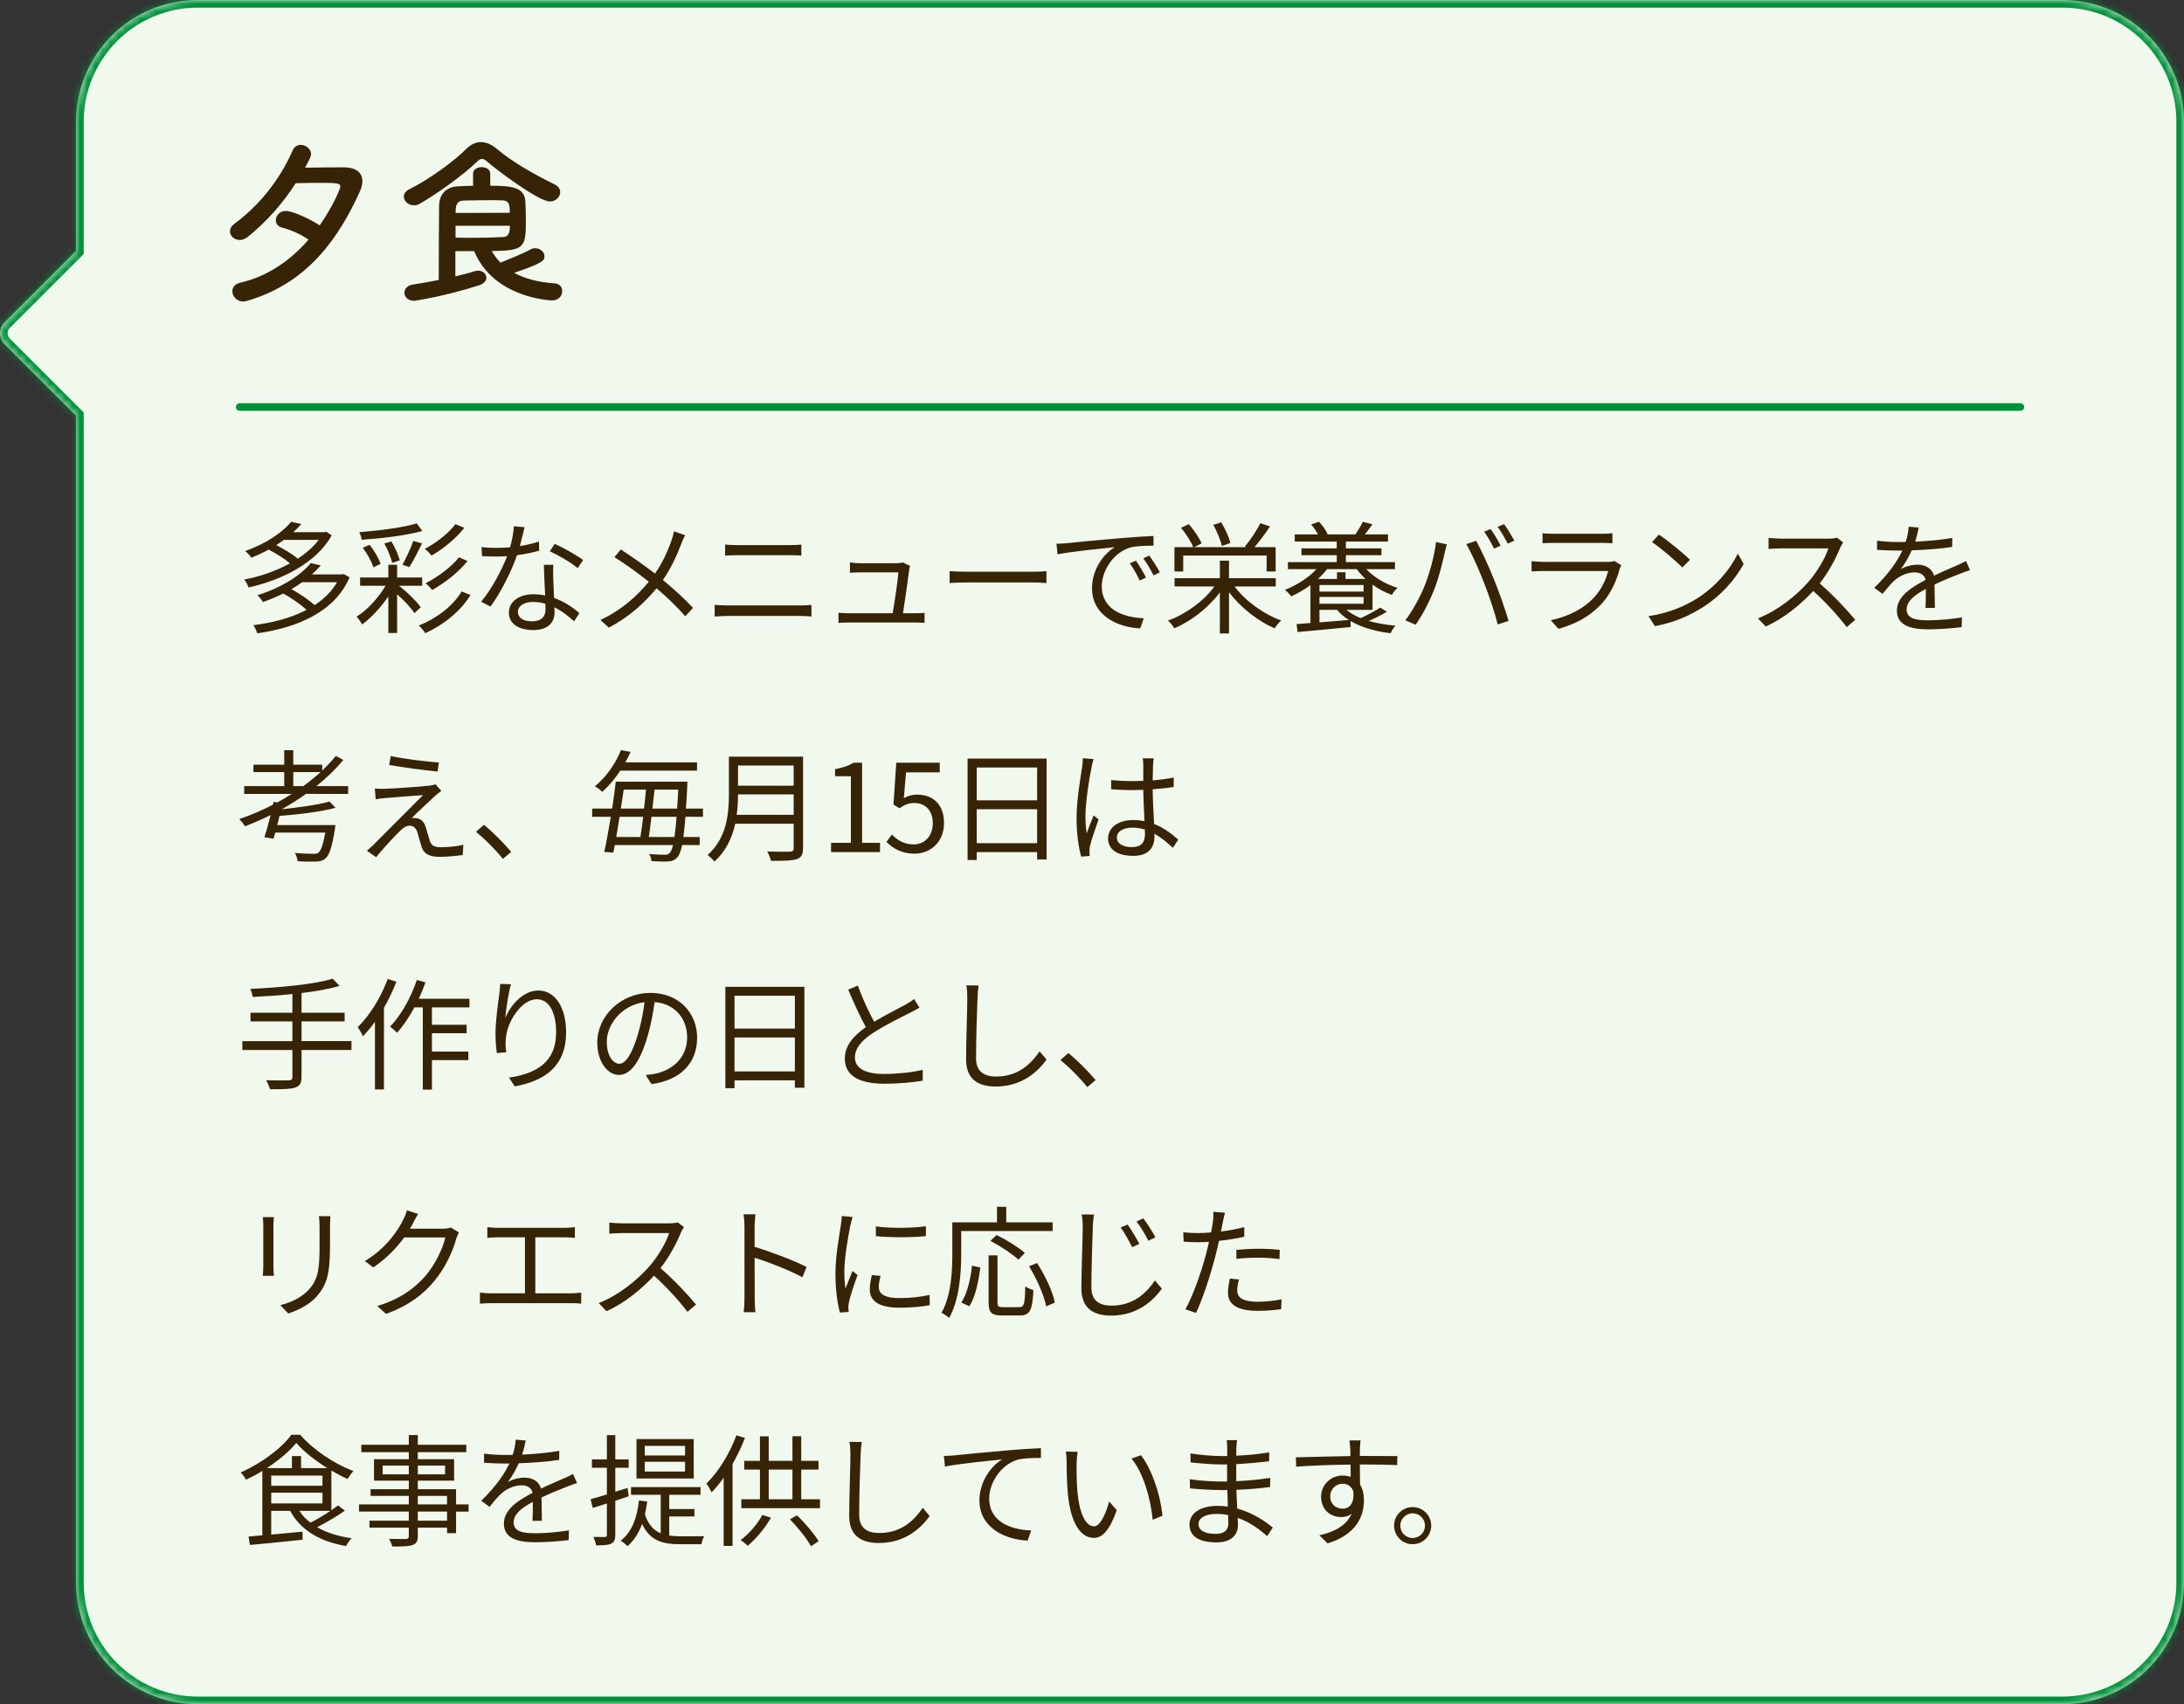<svg fill="none" height="224" viewBox="0 0 287 224" width="287" xmlns="http://www.w3.org/2000/svg" xmlns:xlink="http://www.w3.org/1999/xlink"><rect x="0" y="0" width="287" height="224" fill="#333333" stroke="none"/><mask id="a" fill="#fff"><path clip-rule="evenodd" d="m26 0c-8.837 0-16 7.163-16 16v16.971l-9.414 9.414c-.781.781-.781 2.047 0 2.829l9.414 9.414v153.373c0 8.837 7.163 16 16 16h245c8.837 0 16-7.163 16-16v-192c0-8.837-7.163-16-16-16z" fill="#fff" fill-rule="evenodd"/></mask><path clip-rule="evenodd" d="m26 0c-8.837 0-16 7.163-16 16v16.971l-9.414 9.414c-.781.781-.781 2.047 0 2.829l9.414 9.414v153.373c0 8.837 7.163 16 16 16h245c8.837 0 16-7.163 16-16v-192c0-8.837-7.163-16-16-16z" fill="#f1f8ee" fill-rule="evenodd"/><path d="m10 32.971.707.707.293-.293v-.414zm-9.414 9.414-.707-.707h-0zm0 2.829.707-.707zm9.414 9.414h1v-.414l-.293-.293zm1-38.627c0-8.284 6.716-15 15-15v-2c-9.389 0-17 7.611-17 17zm0 16.971v-16.971h-2v16.971zm-9.707 10.121 9.414-9.414-1.414-1.414-9.414 9.414zm0 1.414c-.391-.391-.391-1.024 0-1.414l-1.414-1.414c-1.172 1.172-1.172 3.071 0 4.243zm9.414 9.414-9.414-9.414-1.414 1.414 9.414 9.414zm.293 154.08v-153.373h-2v153.373zm15 15c-8.284 0-15-6.716-15-15h-2c0 9.389 7.611 17 17 17zm245 0h-245v2h245zm15-15c0 8.284-6.716 15-15 15v2c9.389 0 17-7.611 17-17zm0-192v192h2v-192zm-15-15c8.284 0 15 6.716 15 15h2c0-9.389-7.611-17-17-17zm-245 0h245v-2h-245z" fill="#00913a" mask="url(#a)"/><g fill="#372305"><path d="m40.543 31.496c-2.28 2.64-5.256 4.8-8.976 5.664-.72.168-1.032.624-1.032 1.128 0 .648.576 1.344 1.416 1.344.144 0 .288-.024.456-.072 8.136-2.328 12.168-8.448 14.856-14.328.24-.528.36-1.008.36-1.416 0-1.176-.912-1.824-2.472-1.824-1.224 0-3.312.024-5.064.048.744-1.344.792-1.608.792-1.776 0-.672-.696-1.224-1.368-1.224-.408 0-.84.216-1.056.744-1.704 3.912-4.488 7.32-7.68 9.648-.384.288-.552.624-.552.96 0 .6.552 1.152 1.272 1.152.36 0 .744-.144 1.128-.456 2.472-2.016 4.536-4.368 6.24-7.008 1.032-.024 2.064-.048 2.976-.048 2.616 0 2.88.048 2.88.528 0 .24-1.008 2.64-2.712 5.064-1.008-.696-3.456-1.896-4.464-1.896-.792 0-1.296.624-1.296 1.224 0 .408.24.816.816.96 1.368.384 2.472.888 3.48 1.584z"/><path d="m73.615 25.256c0-.384-.216-.768-.72-1.008-2.616-1.296-5.472-2.88-7.608-4.68-.696-.6-1.416-.888-2.088-.888-.696 0-1.344.312-1.92.888-1.632 1.656-5.04 4.104-7.488 5.304-.504.24-.72.6-.72.96 0 .6.576 1.152 1.32 1.152.24 0 .528-.048.792-.216 2.184-1.248 5.712-3.768 7.536-5.544.216-.216.432-.336.624-.336.216 0 .408.12.624.312 1.152 1.032 6.816 5.28 8.28 5.28.816 0 1.368-.6 1.368-1.224zm-11.304 7.752c2.592 6.24 10.152 6.48 10.248 6.48.864 0 1.32-.624 1.32-1.224 0-.504-.312-.96-.96-1.008-2.256-.168-3.984-.648-5.352-1.392 3.672-1.272 3.984-1.56 3.984-2.184 0-.552-.552-1.056-1.224-1.056-.192 0-.408.048-.624.168-1.104.6-2.928 1.32-3.936 1.728-.456-.456-.84-.984-1.152-1.536 4.32 0 4.488-.504 4.488-3.96 0-.936-.024-1.968-.072-2.664-.192-1.848-2.064-1.944-4.608-1.944v-1.584c0-.576-.552-.864-1.128-.864-.552 0-1.128.288-1.128.864v1.584c-.624 0-1.272.048-1.968.072-1.68.072-2.472 1.152-2.496 2.568-.024 2.256-.048 6.432-.048 9.744-1.104.216-2.256.432-3.408.6-.744.12-1.104.6-1.104 1.08 0 .528.456 1.056 1.296 1.056.048 0 4.104-.6 8.52-2.04.672-.216.96-.624.96-.984 0-.504-.456-.936-1.104-.936-.144 0-.288.024-.456.072-.72.24-1.584.456-2.52.672v-3.312zm-2.448-5.016c0-.168.024-.336.024-.48.024-.72.336-1.128 1.008-1.152 1.272-.024 2.352-.048 3.36-.048.624 0 1.2 0 1.776.024.888.024.96.6.96 1.632zm7.152 1.68c0 1.368-.504 1.464-.936 1.488-1.32.072-2.496.096-3.888.096-.696 0-1.464 0-2.328-.024v-1.56z"/><path d="m41.88 70.96c-.704.928-1.664 1.76-2.752 2.48-.656-.576-1.792-1.264-2.832-1.792.352-.224.688-.448 1.008-.688zm.96-1.072-.208.064h-4.096c.384-.352.736-.704 1.056-1.072l-1.328-.288c-1.104 1.328-3.184 2.832-6.048 3.84.256.192.64.592.816.88.816-.336 1.568-.688 2.272-1.072.992.512 2.112 1.216 2.8 1.808-1.856 1.024-4.016 1.76-6.016 2.128.224.256.464.72.576 1.04 4.192-.912 8.88-3.152 10.928-6.848zm1.456 6.64c-.704 1.216-1.728 2.208-2.944 3.008-.72-.656-1.952-1.488-3.056-2.096.496-.304.976-.592 1.408-.912zm.88-1.072-.224.048h-3.968c.432-.384.816-.784 1.168-1.184l-1.312-.304c-1.248 1.52-3.664 3.168-7.008 4.224.24.208.576.64.72.896.96-.336 1.856-.72 2.672-1.12 1.104.592 2.32 1.456 3.072 2.144-2.048 1.072-4.512 1.712-7.008 2.016.192.256.432.768.528 1.072 5.168-.752 10.128-2.736 12.128-7.36zm14.672-6.56c-.912 1.216-2.592 2.512-4.032 3.248.336.24.672.608.896.88 1.504-.864 3.2-2.224 4.304-3.648zm.464 4.352c-1.008 1.312-2.864 2.64-4.384 3.424.304.224.656.608.864.88 1.632-.912 3.472-2.336 4.64-3.808zm-5.552-4.448c-1.776.544-4.928.944-7.552 1.152.144.272.304.704.32.992 2.656-.176 5.888-.56 7.968-1.152zm-.976 5.744c.512-.784 1.152-2.048 1.68-3.12l-1.152-.32c-.32.944-.96 2.272-1.424 3.12zm-1.248-.896c-.176-.672-.624-1.712-1.104-2.48l-.928.272c.448.784.88 1.856 1.04 2.544zm-2.528.464c-.224-.704-.832-1.744-1.44-2.512l-.896.4c.592.784 1.184 1.856 1.392 2.576zm5.472 2.88v-1.088h-3.296v-1.664h-1.152v1.664h-3.712v1.088h3.344c-.912 1.584-2.432 3.216-3.808 4.064.256.24.576.72.72 1.024 1.2-.864 2.48-2.256 3.456-3.68v4.8h1.152v-5.088c.928.8 1.824 1.792 2.288 2.48l.816-.784c-.56-.784-1.728-1.936-2.848-2.816zm5.184.752c-1.136 1.92-3.328 3.568-5.632 4.48.32.272.672.688.848 1.008 2.416-1.104 4.64-2.88 5.952-5.024zm8.272-8.448-1.408-.128c-.032.864-.256 1.872-.496 2.768-.624.048-1.232.08-1.808.08-.672 0-1.36-.032-1.952-.112l.08 1.2c.608.032 1.28.048 1.872.048.464 0 .944-.016 1.424-.048-.736 1.872-2.096 4.432-3.424 5.984l1.232.64c1.28-1.728 2.704-4.496 3.488-6.752 1.056-.144 2.064-.352 2.912-.592l-.032-1.2c-.816.272-1.68.464-2.512.592.256-.928.48-1.904.624-2.48zm-.88 11.104c0-.736.8-1.28 1.968-1.28.576 0 1.136.08 1.648.24.016.272.016.512.016.72 0 .88-.448 1.584-1.776 1.584-1.248 0-1.856-.512-1.856-1.264zm4.656-6.16h-1.248c.032 1.136.112 2.72.176 4.032-.496-.112-1.024-.16-1.568-.16-1.808 0-3.2.928-3.2 2.4 0 1.584 1.44 2.304 3.2 2.304 1.984 0 2.8-1.04 2.8-2.32 0-.192 0-.416-.016-.672 1.04.512 1.904 1.232 2.592 1.84l.688-1.088c-.832-.704-1.952-1.488-3.328-1.984-.032-.992-.096-2.032-.112-2.624-.016-.576-.016-1.072.016-1.728zm3.2.432.72-1.056c-.752-.576-2.576-1.616-3.728-2.128l-.656.976c1.072.48 2.8 1.472 3.664 2.208zm14.128-4.32-1.472-.512c-.064.352-.208.864-.32 1.184-.48 1.36-1.136 2.88-2.176 4.368-1.264-.976-3.12-2.288-4.496-3.168l-.832 1.008c1.536.96 3.328 2.272 4.512 3.232-1.584 1.936-3.552 3.712-6.352 5.024l1.104 1.008c2.784-1.456 4.768-3.36 6.272-5.168 1.376 1.184 2.592 2.32 3.776 3.68l1.008-1.104c-1.136-1.232-2.512-2.48-3.952-3.664 1.072-1.552 1.872-3.312 2.4-4.72.128-.336.352-.88.528-1.168zm5.248 1.232v1.44c.496-.016 1.024-.048 1.584-.048h6.848c.528 0 1.136.016 1.584.048v-1.44c-.448.048-1.008.064-1.584.064h-6.848c-.528 0-1.072-.032-1.584-.064zm-1.376 7.92v1.536c.544-.032 1.104-.08 1.68-.08h9.584c.432 0 .976.032 1.456.08v-1.536c-.464.048-.976.08-1.456.08h-9.584c-.576 0-1.136-.048-1.68-.08zm25.68-5.12-.976-.464c-.144.064-.544.112-.8.112h-4.864c-.4 0-.88-.048-1.264-.096v1.344c.4-.016.816-.048 1.28-.048h5.088c-.048.912-.512 4.032-.752 5.376h-5.792c-.48 0-.944-.032-1.328-.064v1.328c.464-.032.832-.048 1.328-.048h8.768c.336 0 .928.016 1.216.032v-1.296c-.336.032-.912.048-1.264.048h-1.568c.224-1.472.688-4.64.816-5.728.016-.128.064-.336.112-.496zm5.2.688v1.568c.496-.048 1.344-.08 2.224-.08h8.784c.72 0 1.392.064 1.712.08v-1.568c-.352.032-.928.08-1.728.08h-8.768c-.896 0-1.744-.048-2.224-.08zm14.039-3.6.144 1.392c1.728-.368 5.808-.752 7.52-.944-1.472.88-2.992 2.912-2.992 5.408 0 3.568 3.376 5.152 6.336 5.264l.464-1.328c-2.608-.096-5.52-1.088-5.52-4.208 0-1.904 1.392-4.336 3.664-5.072.816-.24 2.224-.256 3.136-.256v-1.28c-1.072.048-2.576.144-4.32.288-2.944.24-5.968.544-7.008.656-.304.032-.816.064-1.424.08zm10.448 2.224-.816.352c.48.656.944 1.488 1.312 2.256l.816-.384c-.336-.704-.944-1.696-1.312-2.224zm1.744-.672-.784.368c.496.672.96 1.456 1.344 2.24l.832-.4c-.368-.704-1.008-1.68-1.392-2.208zm10.656-1.648c-.16-.736-.672-1.872-1.2-2.72l-1.04.336c.496.88.976 2.048 1.12 2.768zm-6.192 1.648h10.96v2.096h1.184v-3.2h-2.784c.656-.752 1.424-1.792 2.048-2.72l-1.264-.432c-.48.944-1.344 2.256-2.048 3.072l.192.08h-6.864l.992-.496c-.288-.704-1.008-1.744-1.68-2.528l-1.024.48c.64.768 1.328 1.84 1.6 2.544h-2.464v3.2h1.152zm12.16 4.064v-1.088h-6.144v-2.304h-1.2v2.304h-5.952v1.088h5.232c-1.392 1.92-3.792 3.664-6.096 4.48.288.256.656.704.832 1.024 2.208-.944 4.464-2.688 5.984-4.72v5.392h1.2v-5.424c1.52 2.016 3.808 3.808 6 4.752.192-.336.576-.784.864-1.04-2.32-.816-4.72-2.56-6.128-4.464zm5.744 3.072h2.32c.416.512.928.944 1.536 1.328-1.312.112-2.64.224-3.856.32zm4.912-5.344c.32.448.704.88 1.136 1.28h-2.624v-.88h-1.12v.88h-2.496c.448-.4.832-.832 1.184-1.28zm-4.912 2.08h5.792v.864h-5.792zm0 2.464v-.896h5.792v.896zm6.976.8v-3.312c.784.576 1.664 1.04 2.544 1.344.16-.304.496-.704.752-.928-1.552-.448-3.12-1.376-4.112-2.448h3.76v-.928h-6.448v-.912h4.672v-.896h-4.672v-.896h5.536v-.944h-3.04c.32-.384.656-.864.992-1.328l-1.264-.32c-.224.464-.64 1.168-.96 1.648h-3.744l.08-.032c-.192-.48-.672-1.152-1.136-1.632l-1.024.368c.336.384.656.864.896 1.296h-3.056v.944h5.52v.896h-4.64v.896h4.64v.912h-6.416v.928h3.744c-1.04 1.136-2.576 2.096-4.144 2.72.272.192.688.64.832.848.848-.384 1.728-.88 2.528-1.472v4.976l-1.824.144.128 1.04c1.856-.16 4.48-.4 6.976-.656v-.784c1.408.832 3.232 1.36 5.248 1.6.144-.304.416-.768.656-.992-1.264-.112-2.48-.32-3.536-.624.8-.336 1.696-.768 2.4-1.216l-.88-.528c-.64.4-1.68.976-2.56 1.376-.736-.304-1.36-.656-1.872-1.088zm15.52-10.624-.848.352c.432.608.976 1.568 1.296 2.224l.864-.384c-.32-.656-.912-1.632-1.312-2.192zm1.76-.64-.848.352c.464.608.976 1.504 1.328 2.208l.864-.384c-.304-.592-.912-1.6-1.344-2.176zm-10.512 8.288c-.56 1.344-1.456 3.024-2.464 4.352l1.36.576c.896-1.28 1.76-2.928 2.352-4.4.672-1.632 1.232-4 1.456-5.008.064-.336.192-.8.288-1.152l-1.424-.304c-.208 1.856-.88 4.288-1.568 5.936zm7.872-.608c.672 1.712 1.408 3.872 1.808 5.504l1.424-.464c-.416-1.44-1.264-3.888-1.92-5.472-.672-1.696-1.696-3.904-2.336-5.056l-1.296.432c.704 1.184 1.68 3.408 2.32 5.056zm7.696-6.496v1.328c.432-.032.944-.048 1.44-.048h6.272c.544 0 1.088.016 1.472.048v-1.328c-.384.064-.944.08-1.456.08h-6.288c-.512 0-1.024-.016-1.44-.08zm10.352 4.224-.912-.576c-.176.096-.512.128-.88.128h-8.432c-.432 0-.976-.032-1.568-.096v1.344c.576-.032 1.184-.048 1.568-.048h8.496c-.288 1.152-.928 2.512-1.904 3.536-1.36 1.44-3.36 2.464-5.632 2.928l.992 1.136c2.048-.56 4.048-1.504 5.728-3.344 1.184-1.296 1.904-2.96 2.336-4.544.032-.112.128-.32.208-.464zm4.944-4.032-.912.976c1.184.8 3.184 2.512 3.984 3.344l1.008-1.008c-.896-.896-2.944-2.56-4.08-3.312zm-1.376 10.72.848 1.312c2.672-.496 4.688-1.472 6.288-2.48 2.416-1.52 4.288-3.696 5.376-5.696l-.768-1.36c-.928 1.968-2.88 4.336-5.344 5.888-1.52.944-3.6 1.92-6.4 2.336zm25.591-9.696-.816-.624c-.256.08-.672.128-1.2.128h-6.176c-.48 0-1.392-.064-1.616-.096v1.456c.176-.016 1.056-.08 1.616-.08h6.24c-.4 1.328-1.568 3.216-2.656 4.448-1.648 1.84-4.016 3.744-6.592 4.752l1.024 1.072c2.368-1.072 4.528-2.832 6.24-4.672 1.632 1.456 3.328 3.344 4.4 4.752l1.12-.96c-1.04-1.264-2.992-3.344-4.672-4.784 1.136-1.44 2.144-3.312 2.688-4.688.096-.224.304-.576.4-.704zm9.92-1.952-1.312-.112c-.032.592-.176 1.312-.4 2-.352.016-.72.016-1.056.016-.736 0-1.856-.064-2.704-.176v1.2c.88.064 1.936.096 2.624.096h.704c-.608 1.296-1.68 2.944-3.696 4.896l1.088.8c.544-.64.992-1.232 1.456-1.664.72-.672 1.744-1.168 2.752-1.168.72 0 1.296.304 1.456.992-1.872.976-3.776 2.16-3.776 4.048 0 1.952 1.84 2.448 4.128 2.448 1.392 0 3.168-.128 4.384-.288l.032-1.28c-1.408.24-3.12.384-4.368.384-1.648 0-2.896-.192-2.896-1.44 0-1.056 1.04-1.904 2.528-2.688 0 .848-.016 1.888-.048 2.496h1.232c-.016-.784-.032-2.144-.048-3.072 1.216-.576 2.352-1.04 3.248-1.376.432-.176 1.008-.4 1.424-.512l-.528-1.2c-.448.24-.832.416-1.312.624-.832.384-1.808.768-2.896 1.296-.256-.928-1.104-1.44-2.144-1.44-.688 0-1.616.208-2.224.592.544-.72 1.072-1.632 1.44-2.48 1.744-.064 3.728-.192 5.312-.448l.016-1.184c-1.504.272-3.248.416-4.88.496.24-.752.368-1.376.464-1.856zm-213.598 33.984v-1.84h3.584c-.704.64-1.472 1.264-2.256 1.84zm7.216 1.024v-1.024h-4.176c1.312-1.056 2.512-2.192 3.536-3.44l-.976-.528c-.544.656-1.136 1.296-1.792 1.92v-.768h-3.808v-1.904h-1.184v1.904h-4.048v.976h4.048v1.84h-5.264v1.024h6.256c-.608.384-1.248.768-1.888 1.12l-.512-.064-.08.368c-1.424.736-2.928 1.376-4.432 1.888.24.224.608.688.768.944 1.12-.432 2.256-.928 3.36-1.472-.272 1.072-.56 2.16-.816 2.912l1.2.192c.064-.24.144-.512.224-.8h6.576c-.288 1.6-.56 2.368-.912 2.64-.144.128-.336.144-.688.144-.368 0-1.408-.016-2.4-.112.192.304.352.768.368 1.088.992.064 1.936.064 2.416.048.56-.032.896-.112 1.232-.4.528-.464.864-1.504 1.248-3.856.032-.192.064-.544.064-.544h-7.648c.112-.384.208-.784.304-1.2 2.528-.192 5.44-.544 7.36-1.072l-.784-.816c-1.456.416-3.984.768-6.272 1.008 1.104-.624 2.176-1.296 3.184-2.016zm5.6-4.976-.208 1.168c1.952.352 4.752.72 6.352.864l.176-1.184c-1.52-.096-4.576-.464-6.32-.848zm6.64 4.576-.768-.864c-.144.064-.496.144-.768.176-1.2.144-4.928.4-5.84.416-.512.016-.992 0-1.36-.032l.112 1.408c.352-.064.768-.112 1.296-.16.976-.08 3.664-.304 4.928-.384-1.584 1.584-5.936 5.936-6.576 6.592-.32.304-.608.544-.8.72l1.216.848c.896-1.152 2.64-2.992 3.248-3.568.368-.352.736-.576 1.184-.576.432 0 .784.288.976.848.144.464.384 1.408.544 1.888.336 1.056 1.136 1.36 2.416 1.36.864 0 2.336-.128 3.008-.24l.08-1.344c-.752.192-1.968.32-3.024.32-.816 0-1.2-.256-1.392-.864-.16-.528-.384-1.328-.528-1.792-.224-.656-.592-1.088-1.216-1.152-.176-.032-.464-.048-.624-.032.592-.608 2.4-2.288 3.008-2.848.192-.176.576-.512.88-.72zm8.096 8.944 1.088-.928c-.992-1.168-2.432-2.624-3.584-3.552l-1.04.912c1.136.928 2.512 2.304 3.536 3.568zm25.504-11.6v-1.088h-9.424c.272-.464.496-.928.704-1.376l-1.28-.224c-.592 1.504-1.744 3.376-3.424 4.752.304.16.736.464.976.72.944-.848 1.728-1.808 2.368-2.784zm-6.336 8.72c.128-.768.24-1.696.352-2.656h3.296c-.08 1.104-.176 1.968-.272 2.656zm-.736-2.656c-.112.96-.24 1.888-.368 2.656h-3.168c.144-.832.288-1.728.432-2.656zm.368-3.568c-.064.784-.16 1.632-.256 2.496h-3.056c.144-.848.272-1.696.384-2.496zm.848 2.496c.096-.848.192-1.712.272-2.496h3.12c-.048.928-.096 1.744-.144 2.496zm6.64 1.072v-1.072h-2.24c.064-.864.128-1.856.176-2.96 0-.16.016-.576.016-.576h-9.408c-.128 1.072-.288 2.288-.48 3.536h-2.624v1.072h2.448c-.288 1.728-.592 3.408-.864 4.624l1.2.08c.064-.304.128-.64.192-.992h7.648c-.128.544-.272.88-.432 1.04-.176.192-.336.24-.64.24-.352 0-1.136-.016-2.048-.096.16.272.272.672.288.928.88.064 1.744.08 2.224.048.528-.048.88-.176 1.216-.592.224-.272.416-.736.592-1.568h2.304v-1.056h-2.144c.096-.704.192-1.584.272-2.656zm4.432-.256c.128-.944.176-1.856.176-2.688h7.312v2.688zm7.488-6.48v2.656h-7.312v-2.656zm1.232-1.168h-9.744v4.896c0 2.544-.256 5.792-2.8 8.032.24.176.72.608.88.864 1.552-1.36 2.352-3.168 2.752-4.976h7.68v3.2c0 .352-.128.464-.496.48-.368 0-1.648.016-2.976-.032.192.336.416.896.496 1.232 1.712 0 2.768-.016 3.376-.224.592-.192.832-.608.832-1.44zm3.68 12.544h6.432v-1.216h-2.352v-10.528h-1.12c-.64.384-1.392.656-2.432.848v.928h2.08v8.752h-2.608zm11.003.208c1.984 0 3.84-1.456 3.84-4.032s-1.584-3.728-3.536-3.728c-.704 0-1.216.176-1.744.464l.288-3.392h4.432v-1.264h-5.712l-.368 5.504.784.48c.672-.448 1.168-.688 1.952-.688 1.472 0 2.432.992 2.432 2.672 0 1.712-1.12 2.768-2.496 2.768-1.36 0-2.208-.624-2.88-1.296l-.72.96c.784.784 1.904 1.552 3.728 1.552zm8.139-1.376v-4.464h7.936v4.464zm7.936-9.952v4.32h-7.936v-4.32zm-9.136-1.168v13.328h1.2v-1.04h7.936v.976h1.248v-13.264zm19.616 10.368c0-.784.848-1.296 2.048-1.296.576 0 1.12.096 1.632.256.016.208.016.4.016.56 0 1.056-.4 1.744-1.744 1.744-1.152 0-1.952-.448-1.952-1.264zm4.848-10.4h-1.44c.032.272.064.704.064.976v1.984c-.496.016-1.008.032-1.504.032-.96 0-1.808-.048-2.72-.128v1.2c.944.064 1.776.112 2.688.112.512 0 1.024-.016 1.536-.032.016 1.312.112 2.88.16 4.112-.464-.096-.96-.144-1.488-.144-2.096 0-3.296 1.072-3.296 2.416 0 1.44 1.184 2.288 3.328 2.288 2.16 0 2.768-1.264 2.768-2.576 0-.112 0-.224 0-.336.816.464 1.616 1.104 2.416 1.856l.704-1.072c-.832-.752-1.872-1.552-3.168-2.064-.064-1.344-.176-2.944-.192-4.56.96-.064 1.888-.16 2.768-.304v-1.232c-.848.16-1.792.288-2.768.368.016-.752.032-1.504.048-1.936.016-.32.048-.64.096-.96zm-7.904.096-1.408-.112c0 .336-.048.768-.096 1.136-.208 1.328-.736 4.384-.736 6.736 0 2.16.288 3.92.608 5.056l1.12-.08c-.016-.176-.032-.4-.032-.56-.016-.192.016-.496.064-.72.16-.784.752-2.416 1.136-3.536l-.656-.512c-.272.656-.656 1.632-.912 2.352-.112-.784-.16-1.456-.16-2.224 0-1.792.48-4.96.8-6.448.048-.288.176-.816.272-1.088zm-97.526 37.072h-6.56v-2.592h5.664v-1.136h-5.664v-2.592c1.888-.224 3.632-.528 4.992-.944l-.896-.944c-2.4.752-7.04 1.168-10.816 1.344.112.272.256.736.304 1.056 1.648-.08 3.456-.192 5.216-.384v2.464h-5.504v1.136h5.504v2.592h-6.576v1.168h6.576v3.536c0 .336-.144.448-.496.448-.368.016-1.616.032-2.96-.016.192.32.416.848.512 1.184 1.68.016 2.704-.016 3.296-.208s.848-.544.848-1.392v-3.552h6.56zm4.768-8.176c-.896 2.432-2.368 4.816-3.952 6.352.224.256.576.912.688 1.184.544-.56 1.088-1.2 1.584-1.904v8.896h1.184v-10.736c.624-1.104 1.2-2.272 1.632-3.424zm10.736 3.744v-1.136h-6.656c.32-.704.624-1.424.88-2.16l-1.136-.304c-.784 2.336-2.08 4.64-3.52 6.128.272.192.736.592.928.8.8-.896 1.584-2.048 2.272-3.328h1.104v10.8h1.2v-3.872h4.784v-1.12h-4.784v-2.416h4.56v-1.104h-4.56v-2.288zm5.456-3.04-1.408-.048c-.032.432-.064.896-.128 1.376-.192 1.296-.496 3.648-.496 5.168 0 1.04.096 1.936.176 2.544l1.232-.096c-.096-.8-.112-1.344-.032-1.968.192-2.096 2.048-5.008 4.048-5.008 1.68 0 2.544 1.824 2.544 4.352 0 4.016-2.72 5.44-6.192 5.952l.752 1.152c3.968-.72 6.752-2.672 6.752-7.12 0-3.36-1.52-5.488-3.648-5.488-2.032 0-3.696 2-4.352 3.632.096-1.12.416-3.28.752-4.448zm24.464 7.024c0-3.248-2.384-5.888-6.128-5.888-3.904 0-6.992 3.04-6.992 6.512 0 2.64 1.424 4.272 2.848 4.272 1.488 0 2.752-1.68 3.728-4.976.448-1.488.752-3.12.96-4.608 2.72.224 4.272 2.224 4.272 4.64 0 2.768-2.016 4.288-4.064 4.752-.368.08-.864.16-1.376.208l.752 1.184c3.792-.496 6-2.736 6-6.096zm-11.872.512c0-2.176 1.888-4.8 4.96-5.184-.176 1.472-.496 2.992-.896 4.32-.816 2.704-1.664 3.776-2.416 3.776-.72 0-1.648-.896-1.648-2.912zm16.784 3.92v-4.464h7.936v4.464zm7.936-9.952v4.32h-7.936v-4.32zm-9.136-1.168v13.328h1.2v-1.04h7.936v.976h1.248v-13.264zm17.408-.16-1.264.528c.736 1.744 1.584 3.616 2.32 4.928-1.712 1.2-2.768 2.496-2.768 4.144 0 2.4 2.176 3.296 5.184 3.296 2 0 3.84-.192 5.056-.4v-1.424c-1.248.32-3.376.544-5.12.544-2.528 0-3.792-.832-3.792-2.16 0-1.216.896-2.272 2.384-3.232 1.568-1.04 3.776-2.096 4.864-2.656.464-.24.864-.448 1.232-.672l-.704-1.136c-.336.272-.672.48-1.136.752-.88.48-2.608 1.328-4.112 2.24-.704-1.264-1.504-2.992-2.144-4.752zm15.872-.016-1.616-.016c.096.464.128 1.04.128 1.632 0 1.68-.16 5.728-.16 8.096 0 2.608 1.584 3.568 3.888 3.568 3.52 0 5.584-2.016 6.688-3.536l-.912-1.088c-1.152 1.664-2.8 3.312-5.728 3.312-1.52 0-2.624-.624-2.624-2.384 0-2.384.112-6.16.192-7.968.016-.528.064-1.088.144-1.616zm14.288 13.36 1.088-.928c-.992-1.168-2.432-2.624-3.584-3.552l-1.04.912c1.136.928 2.512 2.304 3.536 3.568zm-99.472 16.96h-1.504c.048.4.08.848.08 1.392v2.528c0 3.024-.192 4.32-1.328 5.648-.992 1.12-2.352 1.76-3.824 2.128l1.04 1.104c1.168-.4 2.768-1.088 3.808-2.336 1.152-1.376 1.68-2.64 1.68-6.48v-2.592c0-.544.016-.992.048-1.392zm-7.424.128h-1.456c.032.304.064.864.064 1.152v5.328c0 .48-.048.992-.08 1.232h1.472c-.032-.288-.064-.816-.064-1.216v-5.344c0-.384.032-.848.064-1.152zm18.96-.416-1.488-.48c-.096.416-.336.992-.496 1.264-.688 1.44-2.272 3.76-5.024 5.408l1.104.832c1.744-1.168 3.088-2.592 4.064-3.936h5.408c-.336 1.456-1.312 3.52-2.56 4.992-1.456 1.696-3.456 3.152-6.384 4.016l1.152 1.04c3.008-1.104 4.912-2.576 6.368-4.352 1.424-1.728 2.416-3.888 2.848-5.504.08-.256.24-.624.368-.848l-1.072-.656c-.256.112-.608.16-1.04.16h-4.336c.144-.224.272-.448.384-.672.144-.304.432-.848.704-1.264zm9.088 1.728v1.408c.4-.048 1.04-.064 1.344-.064h3.6v7.36h-4.512c-.432 0-.928-.032-1.408-.096v1.456c.496-.048.976-.064 1.408-.064h10.576c.32 0 .896 0 1.328.064v-1.456c-.416.048-.848.096-1.328.096h-4.704v-7.36h3.84c.448 0 .96.016 1.36.064v-1.408c-.384.048-.88.096-1.36.096h-8.8c-.32 0-.928-.032-1.344-.096zm25.84 0-.816-.624c-.256.08-.672.128-1.2.128h-6.176c-.48 0-1.392-.064-1.616-.096v1.456c.176-.016 1.056-.08 1.616-.08h6.24c-.4 1.328-1.568 3.216-2.656 4.448-1.648 1.84-4.016 3.744-6.592 4.752l1.024 1.072c2.368-1.072 4.528-2.832 6.24-4.672 1.632 1.456 3.328 3.344 4.4 4.752l1.12-.96c-1.04-1.264-2.992-3.344-4.672-4.784 1.136-1.44 2.144-3.312 2.688-4.688.096-.224.304-.576.4-.704zm7.952 9.296c0 .592-.032 1.376-.112 1.888h1.552c-.064-.528-.096-1.392-.096-1.888 0-.464 0-2.88-.016-5.28 1.776.56 4.544 1.632 6.288 2.576l.544-1.36c-1.68-.848-4.72-2-6.832-2.64 0-1.008 0-1.936 0-2.608 0-.48.064-1.168.112-1.664h-1.568c.096.496.128 1.216.128 1.664zm17.264-9.392v1.28c1.76.192 4.864.192 6.576 0v-1.296c-1.6.24-4.832.304-6.576.016zm.624 6.512-1.152-.112c-.176.784-.272 1.344-.272 1.888 0 1.504 1.2 2.4 3.888 2.4 1.648 0 2.992-.144 4-.336l-.032-1.344c-1.296.288-2.528.416-3.968.416-2.176 0-2.704-.704-2.704-1.44 0-.432.08-.88.24-1.472zm-3.68-7.744-1.424-.128c0 .352-.048.768-.112 1.136-.192 1.328-.72 4.064-.72 6.416 0 2.16.272 4 .592 5.136l1.152-.08c-.016-.16-.032-.384-.048-.56s.032-.48.08-.72c.144-.752.72-2.448 1.136-3.584l-.672-.512c-.272.656-.656 1.616-.928 2.336-.096-.784-.144-1.456-.144-2.24 0-1.792.496-4.656.8-6.128.064-.288.208-.8.288-1.072zm26.288 1.84v-1.136h-6.096v-2.048h-1.216v2.048h-5.872v4.128c0 2.272-.128 5.472-1.424 7.76.288.128.8.464 1.008.672 1.36-2.416 1.584-6 1.584-8.432v-2.992zm-3.648 2.88c-.816-.72-2.432-1.728-3.712-2.352l-.816.768c1.312.688 2.912 1.744 3.68 2.464zm-7.296 7.008c.816-1.264 1.216-3.344 1.44-5.088l-1.088-.24c-.192 1.68-.608 3.632-1.408 4.848zm4.432.128c-.608 0-.736-.096-.736-.64v-6.176h-1.168v6.176c0 1.328.368 1.728 1.76 1.728h2.336c1.36 0 1.664-.704 1.792-3.344-.32-.08-.8-.288-1.072-.48-.048 2.336-.144 2.736-.8 2.736zm3.408-5.376c1.04 1.664 1.984 3.856 2.256 5.264l1.136-.496c-.272-1.424-1.28-3.568-2.336-5.2zm12.96-5.488-.912.384c.528.736 1.088 1.744 1.504 2.592l.944-.432c-.384-.768-1.136-1.968-1.536-2.544zm2.064-.816-.896.416c.544.704 1.136 1.696 1.552 2.528l.928-.448c-.384-.736-1.152-1.936-1.584-2.496zm-6.496-.496-1.616-.016c.096.464.144 1.04.144 1.632 0 1.664-.176 5.728-.176 8.096 0 2.608 1.6 3.568 3.904 3.568 3.504 0 5.568-2.016 6.672-3.536l-.912-1.088c-1.136 1.664-2.8 3.312-5.728 3.312-1.52 0-2.624-.624-2.624-2.384 0-2.384.128-6.176.192-7.968.016-.528.064-1.088.144-1.616zm19.056 8.528-1.2-.112c-.128.672-.24 1.264-.24 1.888 0 1.584 1.376 2.352 3.904 2.352 1.168 0 2.224-.096 3.088-.224l.048-1.296c-.976.208-2.08.32-3.12.32-2.288 0-2.704-.736-2.704-1.488 0-.416.08-.912.224-1.44zm-1.84-8.768-1.536-.128c.032.336.016.88-.048 1.328-.048.32-.128.832-.24 1.392-.624.048-1.2.08-1.728.08-.576 0-1.152-.016-1.92-.112l.048 1.248c.576.032 1.152.064 1.856.064.448 0 .944-.016 1.472-.048-.128.576-.272 1.184-.416 1.712-.592 2.256-1.728 5.504-2.688 7.152l1.408.48c.832-1.76 1.92-5.056 2.496-7.328.192-.704.368-1.44.512-2.144 1.12-.128 2.288-.304 3.328-.544v-1.264c-.976.256-2.032.448-3.072.576.096-.432.176-.848.24-1.184.064-.32.192-.928.288-1.28zm1.504 4.88v1.184c.992-.112 1.968-.16 2.976-.16.928 0 1.872.08 2.688.192l.032-1.216c-.864-.096-1.824-.144-2.768-.144-1.024 0-2.08.064-2.928.144zm-119.056 34.304c-.816.56-1.792 1.136-2.624 1.552-.592-.448-1.072-.96-1.456-1.552zm-7.776-2.384h6.736v1.408h-6.736zm0-2.256h6.736v1.344h-6.736zm3.92-.976v-1.584h-1.2v1.584h-3.296c1.584-1.04 2.992-2.24 3.872-3.312.976 1.136 2.496 2.32 4.08 3.312zm4.864 4.896c-.256.192-.56.416-.88.64v-5.216c.72.416 1.44.8 2.128 1.104.208-.32.496-.752.768-1.04-2.48-.928-5.248-2.768-6.992-4.768h-1.168c-1.28 1.776-3.952 3.776-6.656 4.944.256.256.56.688.704.96.72-.336 1.456-.72 2.144-1.152v8.464c-.672.064-1.28.112-1.808.16l.176 1.104c1.824-.16 4.432-.416 6.928-.688l-.016-1.056-4.112.384v-3.12h2.496c1.36 2.544 3.904 4.032 7.344 4.624.16-.304.464-.784.72-1.024-1.76-.256-3.296-.736-4.528-1.456 1.2-.608 2.576-1.408 3.648-2.176zm14.32 2.016h-3.84v-1.2h3.84zm-3.84-3.264h3.84v1.12h-3.84zm-4.624-2.832v-1.152h3.44v1.152zm8.208-1.152v1.152h-3.584v-1.152zm3.088 5.104h-1.648v-2h-5.024v-1.12h4.768v-2.816h-4.768v-.928h6.368v-.976h-6.368v-1.28h-1.184v1.28h-6.24v.976h6.24v.928h-4.576v2.816h4.576v1.12h-5.024v.88h5.024v1.12h-6.544v.944h6.544v1.2h-5.168v.912h5.168v1.104c0 .272-.096.368-.4.384-.272 0-1.232.016-2.192-.016.16.272.352.704.416 1.008 1.328 0 2.16-.016 2.656-.192.48-.176.704-.448.704-1.184v-1.104h3.84v.72h1.184v-2.832h1.648zm7.504-8.4-1.312-.112c-.032.592-.176 1.312-.4 2-.352.016-.72.016-1.056.016-.736 0-1.856-.064-2.704-.176v1.2c.88.064 1.936.096 2.624.096h.704c-.608 1.296-1.68 2.944-3.696 4.896l1.088.8c.544-.64.992-1.232 1.456-1.664.72-.672 1.744-1.168 2.752-1.168.72 0 1.296.304 1.456.992-1.872.976-3.776 2.16-3.776 4.048 0 1.952 1.84 2.448 4.128 2.448 1.392 0 3.168-.128 4.384-.288l.032-1.28c-1.408.24-3.12.384-4.368.384-1.648 0-2.896-.192-2.896-1.44 0-1.056 1.04-1.904 2.528-2.688 0 .848-.016 1.888-.048 2.496h1.232c-.016-.784-.032-2.144-.048-3.072 1.216-.576 2.352-1.04 3.248-1.376.432-.176 1.008-.4 1.424-.512l-.528-1.2c-.448.24-.832.416-1.312.624-.832.384-1.808.768-2.896 1.296-.256-.928-1.104-1.44-2.144-1.44-.688 0-1.616.208-2.224.592.544-.72 1.072-1.632 1.44-2.48 1.744-.064 3.728-.192 5.312-.448l.016-1.184c-1.504.272-3.248.416-4.88.496.24-.752.368-1.376.464-1.856zm20.944 1.968h-5.296v-1.264h5.296zm0 2.112h-5.296v-1.28h5.296zm1.136-4.272h-7.52v5.184h7.52zm-8.688 6.432-1.616.496v-3.152h1.76v-1.104h-1.76v-3.184h-1.104v3.184h-1.968v1.104h1.968v3.504c-.816.256-1.552.48-2.144.624l.288 1.152c.576-.176 1.2-.368 1.856-.592v4.112c0 .24-.08.304-.272.304-.176 0-.816 0-1.504-.016.16.336.304.816.352 1.104 1.008.016 1.616-.032 1.984-.224.4-.192.544-.496.544-1.152v-4.48c.592-.208 1.184-.384 1.76-.592zm5.472 3.744h3.312v-.976h-3.312v-1.872h4.112v-1.008h-9.136v1.008h3.904v5.056c-.912-.384-1.632-1.12-2.08-2.48.128-.528.224-1.104.304-1.696l-1.088-.128c-.256 2.368-.96 4.16-2.384 5.28.256.16.704.528.896.72.832-.752 1.472-1.728 1.904-2.928 1.04 2.24 2.72 2.672 5.024 2.672h2.784c.048-.304.192-.8.352-1.056-.544.016-2.704.016-3.088.016-.528 0-1.04-.032-1.504-.096zm8.832-10.672c-.896 2.416-2.368 4.816-3.936 6.336.208.288.544.896.672 1.168.544-.56 1.088-1.216 1.584-1.936v8.976h1.168v-10.768c.624-1.104 1.184-2.272 1.632-3.424zm3.408 10.48c-.672 1.232-1.776 2.48-2.864 3.312.272.144.736.528.944.736 1.072-.912 2.256-2.304 3.056-3.696zm3.616.576c1.056 1.056 2.24 2.544 2.768 3.536l1.008-.672c-.56-.928-1.744-2.352-2.848-3.392zm-2.784-6.544h3.12v3.904h-3.12zm4.272 3.904v-3.904h2.272v-1.152h-2.272v-3.232h-1.152v3.232h-3.12v-3.216h-1.152v3.216h-2.064v1.152h2.064v3.904h-2.448v1.168h10.336v-1.168zm7.952-7.536-1.616-.016c.096.464.128 1.04.128 1.632 0 1.68-.16 5.728-.16 8.096 0 2.608 1.584 3.568 3.888 3.568 3.52 0 5.584-2.016 6.688-3.536l-.912-1.088c-1.152 1.664-2.8 3.312-5.728 3.312-1.52 0-2.624-.624-2.624-2.384 0-2.384.112-6.16.192-7.968.016-.528.064-1.088.144-1.616zm10.796 1.84.144 1.392c1.728-.368 5.808-.752 7.52-.944-1.472.88-2.992 2.912-2.992 5.408 0 3.568 3.376 5.152 6.336 5.264l.464-1.328c-2.608-.096-5.52-1.088-5.52-4.224 0-1.888 1.392-4.32 3.664-5.056.816-.24 2.224-.256 3.136-.256v-1.28c-1.072.048-2.576.128-4.32.288-2.944.24-5.968.544-7.008.656-.304.032-.816.064-1.424.08zm17.568-.544-1.552-.032c.096.384.112 1.056.112 1.424 0 .928.032 2.88.176 4.272.432 4.144 1.888 5.648 3.408 5.648 1.072 0 2.048-.928 3.008-3.648l-1.008-1.136c-.416 1.6-1.168 3.264-1.984 3.264-1.136 0-1.92-1.776-2.176-4.448-.112-1.328-.128-2.784-.112-3.792 0-.416.064-1.168.128-1.552zm8.336.448-1.248.432c1.536 1.872 2.496 5.152 2.784 8.048l1.28-.528c-.24-2.704-1.392-6.096-2.816-7.952zm7.552 9.04c0-.736.832-1.328 2.352-1.328.528 0 1.056.048 1.552.16 0 .416.016.8.016 1.072 0 1.104-.784 1.392-1.696 1.392-1.584 0-2.224-.56-2.224-1.296zm5.072-11.024h-1.36c.032.224.064.688.064.96v1.136c-.256 0-.496 0-.736 0-1.072 0-3.056-.16-4.096-.352l.016 1.184c1.008.112 2.976.272 4.096.272h.704v2 .24c-.288 0-.576 0-.864 0-1.056 0-2.88-.112-4.032-.304l.016 1.2c1.152.128 2.912.224 4 .224h.912c.016.688.048 1.456.064 2.176-.432-.064-.88-.096-1.344-.096-2.304 0-3.696.992-3.696 2.448 0 1.536 1.248 2.352 3.552 2.352 2.08 0 2.816-1.136 2.816-2.24 0-.256-.016-.592-.032-.992 1.6.576 2.928 1.552 3.872 2.416l.736-1.136c-.912-.752-2.544-1.92-4.672-2.496-.032-.768-.08-1.632-.112-2.464 1.52-.048 2.928-.176 4.432-.368l.016-1.2c-1.456.224-2.912.368-4.464.432 0-.064 0-.128 0-.192 0-.592 0-1.344 0-2.048 1.536-.08 3.056-.224 4.32-.368l.016-1.168c-1.44.224-2.896.368-4.336.432 0-.416.016-.768.016-.976.016-.464.048-.784.096-1.072zm16.224.032h-1.456c.016.128.08.592.096 1.008.016.224.032.608.032 1.056-2.384.032-5.392.128-7.168.16l.032 1.232c2-.144 4.72-.256 7.152-.272.016.56.016 1.136.016 1.616-.32-.112-.672-.176-1.072-.176-1.52 0-2.816 1.2-2.816 2.784 0 1.744 1.28 2.672 2.624 2.672.544 0 1.008-.144 1.392-.432-.64 1.456-2.112 2.352-4.24 2.832l1.072 1.056c3.728-1.12 4.784-3.52 4.784-5.68 0-.8-.176-1.504-.512-2.048-.016-.736-.032-1.728-.032-2.64h.224c2.336 0 3.792.032 4.688.08l.016-1.184c-.768 0-2.736-.016-4.688-.016-.08 0-.16 0-.24 0 0-.432.016-.8.016-1.04.016-.208.048-.832.08-1.008zm-3.984 7.392c0-1.04.784-1.696 1.616-1.696.624 0 1.168.304 1.424 1.008.144 1.52-.464 2.272-1.408 2.272-.896 0-1.632-.592-1.632-1.584zm10.822 1.376c-1.328 0-2.432 1.088-2.432 2.432 0 1.36 1.104 2.448 2.432 2.448 1.36 0 2.448-1.088 2.448-2.448 0-1.344-1.088-2.432-2.448-2.432zm0 4.064c-.88 0-1.616-.72-1.616-1.632 0-.88.736-1.616 1.616-1.616.912 0 1.632.736 1.632 1.616 0 .912-.72 1.632-1.632 1.632z"/></g><path d="m31.5 53.5h234" stroke="#00913a" stroke-linecap="round"/></svg>